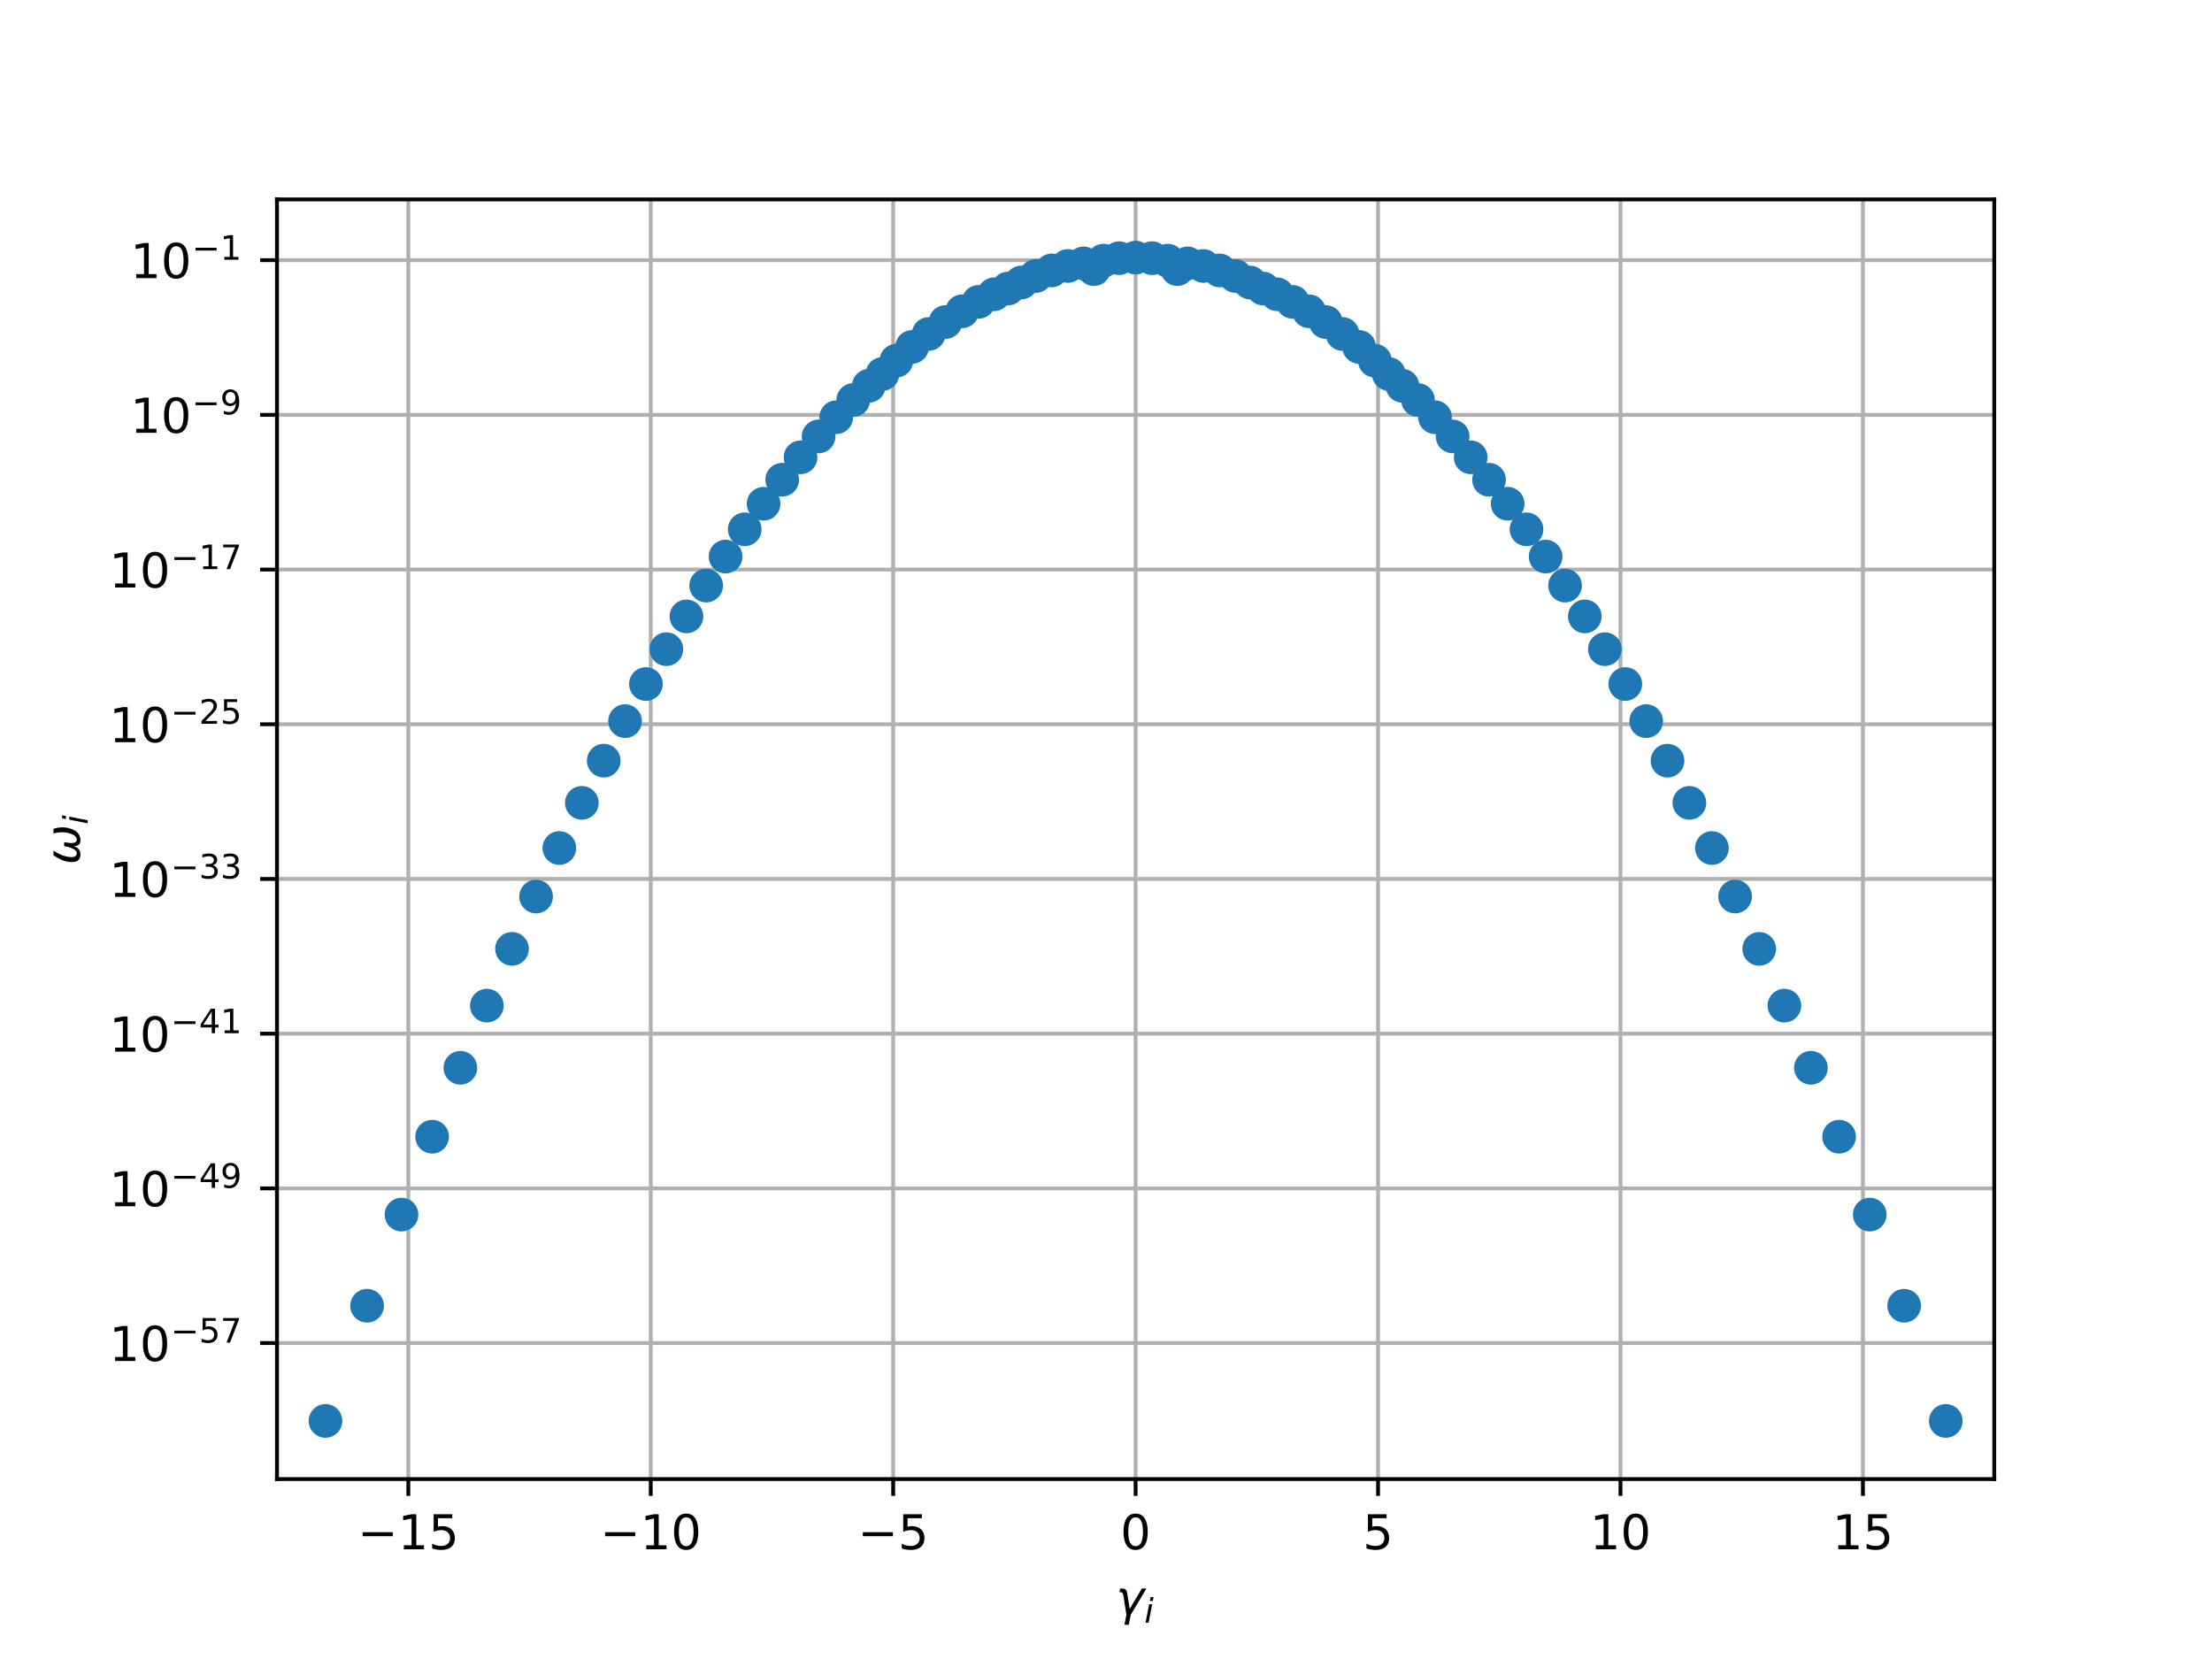 <?xml version="1.0" encoding="utf-8" standalone="no"?>
<!DOCTYPE svg PUBLIC "-//W3C//DTD SVG 1.1//EN"
  "http://www.w3.org/Graphics/SVG/1.1/DTD/svg11.dtd">
<!-- Created with matplotlib (http://matplotlib.org/) -->
<svg height="345pt" version="1.1" viewBox="0 0 460 345" width="460pt" xmlns="http://www.w3.org/2000/svg" xmlns:xlink="http://www.w3.org/1999/xlink">
 <defs>
  <style type="text/css">
*{stroke-linecap:butt;stroke-linejoin:round;}
  </style>
 </defs>
 <g id="figure_1">
  <g id="patch_1">
   <path d="M 0 345.6 
L 460.8 345.6 
L 460.8 0 
L 0 0 
z
" style="fill:#ffffff;"/>
  </g>
  <g id="axes_1">
   <g id="patch_2">
    <path d="M 57.6 307.584 
L 414.72 307.584 
L 414.72 41.472 
L 57.6 41.472 
z
" style="fill:#ffffff;"/>
   </g>
   <g id="matplotlib.axis_1">
    <g id="xtick_1">
     <g id="line2d_1">
      <path clip-path="url(#p4ea33b1ffe)" d="M 84.913 307.584 
L 84.913 41.472 
" style="fill:none;stroke:#b0b0b0;stroke-linecap:square;stroke-width:0.8;"/>
     </g>
     <g id="line2d_2">
      <defs>
       <path d="M 0 0 
L 0 3.5 
" id="m1bdbd85896" style="stroke:#000000;stroke-width:0.8;"/>
      </defs>
      <g>
       <use style="stroke:#000000;stroke-width:0.8;" x="84.913" xlink:href="#m1bdbd85896" y="307.584"/>
      </g>
     </g>
     <g id="text_1">
      <!-- −15 -->
      <defs>
       <path d="M 10.594 35.5 
L 73.188 35.5 
L 73.188 27.203 
L 10.594 27.203 
z
" id="DejaVuSans-2212"/>
       <path d="M 12.406 8.297 
L 28.516 8.297 
L 28.516 63.922 
L 10.984 60.406 
L 10.984 69.391 
L 28.422 72.906 
L 38.281 72.906 
L 38.281 8.297 
L 54.391 8.297 
L 54.391 0 
L 12.406 0 
z
" id="DejaVuSans-31"/>
       <path d="M 10.797 72.906 
L 49.516 72.906 
L 49.516 64.594 
L 19.828 64.594 
L 19.828 46.734 
Q 21.969 47.469 24.109 47.828 
Q 26.266 48.188 28.422 48.188 
Q 40.625 48.188 47.75 41.5 
Q 54.891 34.812 54.891 23.391 
Q 54.891 11.625 47.562 5.094 
Q 40.234 -1.422 26.906 -1.422 
Q 22.312 -1.422 17.547 -0.641 
Q 12.797 0.141 7.719 1.703 
L 7.719 11.625 
Q 12.109 9.234 16.797 8.062 
Q 21.484 6.891 26.703 6.891 
Q 35.156 6.891 40.078 11.328 
Q 45.016 15.766 45.016 23.391 
Q 45.016 31 40.078 35.438 
Q 35.156 39.891 26.703 39.891 
Q 22.75 39.891 18.812 39.016 
Q 14.891 38.141 10.797 36.281 
z
" id="DejaVuSans-35"/>
      </defs>
      <g transform="translate(74.361 322.182)scale(0.1 -0.1)">
       <use xlink:href="#DejaVuSans-2212"/>
       <use x="83.789" xlink:href="#DejaVuSans-31"/>
       <use x="147.412" xlink:href="#DejaVuSans-35"/>
      </g>
     </g>
    </g>
    <g id="xtick_2">
     <g id="line2d_3">
      <path clip-path="url(#p4ea33b1ffe)" d="M 135.329 307.584 
L 135.329 41.472 
" style="fill:none;stroke:#b0b0b0;stroke-linecap:square;stroke-width:0.8;"/>
     </g>
     <g id="line2d_4">
      <g>
       <use style="stroke:#000000;stroke-width:0.8;" x="135.329" xlink:href="#m1bdbd85896" y="307.584"/>
      </g>
     </g>
     <g id="text_2">
      <!-- −10 -->
      <defs>
       <path d="M 31.781 66.406 
Q 24.172 66.406 20.328 58.906 
Q 16.5 51.422 16.5 36.375 
Q 16.5 21.391 20.328 13.891 
Q 24.172 6.391 31.781 6.391 
Q 39.453 6.391 43.281 13.891 
Q 47.125 21.391 47.125 36.375 
Q 47.125 51.422 43.281 58.906 
Q 39.453 66.406 31.781 66.406 
M 31.781 74.219 
Q 44.047 74.219 50.516 64.516 
Q 56.984 54.828 56.984 36.375 
Q 56.984 17.969 50.516 8.266 
Q 44.047 -1.422 31.781 -1.422 
Q 19.531 -1.422 13.062 8.266 
Q 6.594 17.969 6.594 36.375 
Q 6.594 54.828 13.062 64.516 
Q 19.531 74.219 31.781 74.219 
" id="DejaVuSans-30"/>
      </defs>
      <g transform="translate(124.776 322.182)scale(0.1 -0.1)">
       <use xlink:href="#DejaVuSans-2212"/>
       <use x="83.789" xlink:href="#DejaVuSans-31"/>
       <use x="147.412" xlink:href="#DejaVuSans-30"/>
      </g>
     </g>
    </g>
    <g id="xtick_3">
     <g id="line2d_5">
      <path clip-path="url(#p4ea33b1ffe)" d="M 185.744 307.584 
L 185.744 41.472 
" style="fill:none;stroke:#b0b0b0;stroke-linecap:square;stroke-width:0.8;"/>
     </g>
     <g id="line2d_6">
      <g>
       <use style="stroke:#000000;stroke-width:0.8;" x="185.744" xlink:href="#m1bdbd85896" y="307.584"/>
      </g>
     </g>
     <g id="text_3">
      <!-- −5 -->
      <g transform="translate(178.373 322.182)scale(0.1 -0.1)">
       <use xlink:href="#DejaVuSans-2212"/>
       <use x="83.789" xlink:href="#DejaVuSans-35"/>
      </g>
     </g>
    </g>
    <g id="xtick_4">
     <g id="line2d_7">
      <path clip-path="url(#p4ea33b1ffe)" d="M 236.16 307.584 
L 236.16 41.472 
" style="fill:none;stroke:#b0b0b0;stroke-linecap:square;stroke-width:0.8;"/>
     </g>
     <g id="line2d_8">
      <g>
       <use style="stroke:#000000;stroke-width:0.8;" x="236.16" xlink:href="#m1bdbd85896" y="307.584"/>
      </g>
     </g>
     <g id="text_4">
      <!-- 0 -->
      <g transform="translate(232.979 322.182)scale(0.1 -0.1)">
       <use xlink:href="#DejaVuSans-30"/>
      </g>
     </g>
    </g>
    <g id="xtick_5">
     <g id="line2d_9">
      <path clip-path="url(#p4ea33b1ffe)" d="M 286.576 307.584 
L 286.576 41.472 
" style="fill:none;stroke:#b0b0b0;stroke-linecap:square;stroke-width:0.8;"/>
     </g>
     <g id="line2d_10">
      <g>
       <use style="stroke:#000000;stroke-width:0.8;" x="286.576" xlink:href="#m1bdbd85896" y="307.584"/>
      </g>
     </g>
     <g id="text_5">
      <!-- 5 -->
      <g transform="translate(283.394 322.182)scale(0.1 -0.1)">
       <use xlink:href="#DejaVuSans-35"/>
      </g>
     </g>
    </g>
    <g id="xtick_6">
     <g id="line2d_11">
      <path clip-path="url(#p4ea33b1ffe)" d="M 336.991 307.584 
L 336.991 41.472 
" style="fill:none;stroke:#b0b0b0;stroke-linecap:square;stroke-width:0.8;"/>
     </g>
     <g id="line2d_12">
      <g>
       <use style="stroke:#000000;stroke-width:0.8;" x="336.991" xlink:href="#m1bdbd85896" y="307.584"/>
      </g>
     </g>
     <g id="text_6">
      <!-- 10 -->
      <g transform="translate(330.629 322.182)scale(0.1 -0.1)">
       <use xlink:href="#DejaVuSans-31"/>
       <use x="63.623" xlink:href="#DejaVuSans-30"/>
      </g>
     </g>
    </g>
    <g id="xtick_7">
     <g id="line2d_13">
      <path clip-path="url(#p4ea33b1ffe)" d="M 387.407 307.584 
L 387.407 41.472 
" style="fill:none;stroke:#b0b0b0;stroke-linecap:square;stroke-width:0.8;"/>
     </g>
     <g id="line2d_14">
      <g>
       <use style="stroke:#000000;stroke-width:0.8;" x="387.407" xlink:href="#m1bdbd85896" y="307.584"/>
      </g>
     </g>
     <g id="text_7">
      <!-- 15 -->
      <g transform="translate(381.044 322.182)scale(0.1 -0.1)">
       <use xlink:href="#DejaVuSans-31"/>
       <use x="63.623" xlink:href="#DejaVuSans-35"/>
      </g>
     </g>
    </g>
    <g id="text_8">
     <!-- $\gamma_i$ -->
     <defs>
      <path d="M 23.297 46.094 
L 28.719 12.312 
L 54 54.688 
L 63.531 54.688 
L 30.812 0 
L 26.766 -20.797 
L 17.781 -20.797 
L 21.828 0 
L 15.438 40.828 
Q 14.453 46.969 9.812 46.969 
L 7.422 46.969 
L 8.891 54.688 
L 12.312 54.688 
Q 21.922 54.688 23.297 46.094 
" id="DejaVuSans-Oblique-3b3"/>
      <path d="M 18.312 75.984 
L 27.297 75.984 
L 25.094 64.594 
L 16.109 64.594 
z
M 14.203 54.688 
L 23.188 54.688 
L 12.5 0 
L 3.516 0 
z
" id="DejaVuSans-Oblique-69"/>
     </defs>
     <g transform="translate(232.06 335.84)scale(0.1 -0.1)">
      <use transform="translate(0 0.312)" xlink:href="#DejaVuSans-Oblique-3b3"/>
      <use transform="translate(59.18 -16.094)scale(0.7)" xlink:href="#DejaVuSans-Oblique-69"/>
     </g>
    </g>
   </g>
   <g id="matplotlib.axis_2">
    <g id="ytick_1">
     <g id="line2d_15">
      <path clip-path="url(#p4ea33b1ffe)" d="M 57.6 279.297 
L 414.72 279.297 
" style="fill:none;stroke:#b0b0b0;stroke-linecap:square;stroke-width:0.8;"/>
     </g>
     <g id="line2d_16">
      <defs>
       <path d="M 0 0 
L -3.5 0 
" id="mdf73eadb15" style="stroke:#000000;stroke-width:0.8;"/>
      </defs>
      <g>
       <use style="stroke:#000000;stroke-width:0.8;" x="57.6" xlink:href="#mdf73eadb15" y="279.297"/>
      </g>
     </g>
     <g id="text_9">
      <!-- ${10^{-57}}$ -->
      <defs>
       <path d="M 8.203 72.906 
L 55.078 72.906 
L 55.078 68.703 
L 28.609 0 
L 18.312 0 
L 43.219 64.594 
L 8.203 64.594 
z
" id="DejaVuSans-37"/>
      </defs>
      <g transform="translate(22.7 283.096)scale(0.1 -0.1)">
       <use transform="translate(0 0.684)" xlink:href="#DejaVuSans-31"/>
       <use transform="translate(63.623 0.684)" xlink:href="#DejaVuSans-30"/>
       <use transform="translate(128.203 38.966)scale(0.7)" xlink:href="#DejaVuSans-2212"/>
       <use transform="translate(186.855 38.966)scale(0.7)" xlink:href="#DejaVuSans-35"/>
       <use transform="translate(231.315 38.966)scale(0.7)" xlink:href="#DejaVuSans-37"/>
      </g>
     </g>
    </g>
    <g id="ytick_2">
     <g id="line2d_17">
      <path clip-path="url(#p4ea33b1ffe)" d="M 57.6 247.127 
L 414.72 247.127 
" style="fill:none;stroke:#b0b0b0;stroke-linecap:square;stroke-width:0.8;"/>
     </g>
     <g id="line2d_18">
      <g>
       <use style="stroke:#000000;stroke-width:0.8;" x="57.6" xlink:href="#mdf73eadb15" y="247.127"/>
      </g>
     </g>
     <g id="text_10">
      <!-- ${10^{-49}}$ -->
      <defs>
       <path d="M 37.797 64.312 
L 12.891 25.391 
L 37.797 25.391 
z
M 35.203 72.906 
L 47.609 72.906 
L 47.609 25.391 
L 58.016 25.391 
L 58.016 17.188 
L 47.609 17.188 
L 47.609 0 
L 37.797 0 
L 37.797 17.188 
L 4.891 17.188 
L 4.891 26.703 
z
" id="DejaVuSans-34"/>
       <path d="M 10.984 1.516 
L 10.984 10.5 
Q 14.703 8.734 18.5 7.812 
Q 22.312 6.891 25.984 6.891 
Q 35.75 6.891 40.891 13.453 
Q 46.047 20.016 46.781 33.406 
Q 43.953 29.203 39.594 26.953 
Q 35.25 24.703 29.984 24.703 
Q 19.047 24.703 12.672 31.312 
Q 6.297 37.938 6.297 49.422 
Q 6.297 60.641 12.938 67.422 
Q 19.578 74.219 30.609 74.219 
Q 43.266 74.219 49.922 64.516 
Q 56.594 54.828 56.594 36.375 
Q 56.594 19.141 48.406 8.859 
Q 40.234 -1.422 26.422 -1.422 
Q 22.703 -1.422 18.891 -0.688 
Q 15.094 0.047 10.984 1.516 
M 30.609 32.422 
Q 37.25 32.422 41.125 36.953 
Q 45.016 41.5 45.016 49.422 
Q 45.016 57.281 41.125 61.844 
Q 37.25 66.406 30.609 66.406 
Q 23.969 66.406 20.094 61.844 
Q 16.219 57.281 16.219 49.422 
Q 16.219 41.5 20.094 36.953 
Q 23.969 32.422 30.609 32.422 
" id="DejaVuSans-39"/>
      </defs>
      <g transform="translate(22.7 250.926)scale(0.1 -0.1)">
       <use transform="translate(0 0.766)" xlink:href="#DejaVuSans-31"/>
       <use transform="translate(63.623 0.766)" xlink:href="#DejaVuSans-30"/>
       <use transform="translate(128.203 39.047)scale(0.7)" xlink:href="#DejaVuSans-2212"/>
       <use transform="translate(186.855 39.047)scale(0.7)" xlink:href="#DejaVuSans-34"/>
       <use transform="translate(231.392 39.047)scale(0.7)" xlink:href="#DejaVuSans-39"/>
      </g>
     </g>
    </g>
    <g id="ytick_3">
     <g id="line2d_19">
      <path clip-path="url(#p4ea33b1ffe)" d="M 57.6 214.956 
L 414.72 214.956 
" style="fill:none;stroke:#b0b0b0;stroke-linecap:square;stroke-width:0.8;"/>
     </g>
     <g id="line2d_20">
      <g>
       <use style="stroke:#000000;stroke-width:0.8;" x="57.6" xlink:href="#mdf73eadb15" y="214.956"/>
      </g>
     </g>
     <g id="text_11">
      <!-- ${10^{-41}}$ -->
      <g transform="translate(22.7 218.755)scale(0.1 -0.1)">
       <use transform="translate(0 0.684)" xlink:href="#DejaVuSans-31"/>
       <use transform="translate(63.623 0.684)" xlink:href="#DejaVuSans-30"/>
       <use transform="translate(128.203 38.966)scale(0.7)" xlink:href="#DejaVuSans-2212"/>
       <use transform="translate(186.855 38.966)scale(0.7)" xlink:href="#DejaVuSans-34"/>
       <use transform="translate(231.392 38.966)scale(0.7)" xlink:href="#DejaVuSans-31"/>
      </g>
     </g>
    </g>
    <g id="ytick_4">
     <g id="line2d_21">
      <path clip-path="url(#p4ea33b1ffe)" d="M 57.6 182.786 
L 414.72 182.786 
" style="fill:none;stroke:#b0b0b0;stroke-linecap:square;stroke-width:0.8;"/>
     </g>
     <g id="line2d_22">
      <g>
       <use style="stroke:#000000;stroke-width:0.8;" x="57.6" xlink:href="#mdf73eadb15" y="182.786"/>
      </g>
     </g>
     <g id="text_12">
      <!-- ${10^{-33}}$ -->
      <defs>
       <path d="M 40.578 39.312 
Q 47.656 37.797 51.625 33 
Q 55.609 28.219 55.609 21.188 
Q 55.609 10.406 48.188 4.484 
Q 40.766 -1.422 27.094 -1.422 
Q 22.516 -1.422 17.656 -0.516 
Q 12.797 0.391 7.625 2.203 
L 7.625 11.719 
Q 11.719 9.328 16.594 8.109 
Q 21.484 6.891 26.812 6.891 
Q 36.078 6.891 40.938 10.547 
Q 45.797 14.203 45.797 21.188 
Q 45.797 27.641 41.281 31.266 
Q 36.766 34.906 28.719 34.906 
L 20.219 34.906 
L 20.219 43.016 
L 29.109 43.016 
Q 36.375 43.016 40.234 45.922 
Q 44.094 48.828 44.094 54.297 
Q 44.094 59.906 40.109 62.906 
Q 36.141 65.922 28.719 65.922 
Q 24.656 65.922 20.016 65.031 
Q 15.375 64.156 9.812 62.312 
L 9.812 71.094 
Q 15.438 72.656 20.344 73.438 
Q 25.25 74.219 29.594 74.219 
Q 40.828 74.219 47.359 69.109 
Q 53.906 64.016 53.906 55.328 
Q 53.906 49.266 50.438 45.094 
Q 46.969 40.922 40.578 39.312 
" id="DejaVuSans-33"/>
      </defs>
      <g transform="translate(22.7 186.585)scale(0.1 -0.1)">
       <use transform="translate(0 0.766)" xlink:href="#DejaVuSans-31"/>
       <use transform="translate(63.623 0.766)" xlink:href="#DejaVuSans-30"/>
       <use transform="translate(128.203 39.047)scale(0.7)" xlink:href="#DejaVuSans-2212"/>
       <use transform="translate(186.855 39.047)scale(0.7)" xlink:href="#DejaVuSans-33"/>
       <use transform="translate(231.392 39.047)scale(0.7)" xlink:href="#DejaVuSans-33"/>
      </g>
     </g>
    </g>
    <g id="ytick_5">
     <g id="line2d_23">
      <path clip-path="url(#p4ea33b1ffe)" d="M 57.6 150.615 
L 414.72 150.615 
" style="fill:none;stroke:#b0b0b0;stroke-linecap:square;stroke-width:0.8;"/>
     </g>
     <g id="line2d_24">
      <g>
       <use style="stroke:#000000;stroke-width:0.8;" x="57.6" xlink:href="#mdf73eadb15" y="150.615"/>
      </g>
     </g>
     <g id="text_13">
      <!-- ${10^{-25}}$ -->
      <defs>
       <path d="M 19.188 8.297 
L 53.609 8.297 
L 53.609 0 
L 7.328 0 
L 7.328 8.297 
Q 12.938 14.109 22.625 23.891 
Q 32.328 33.688 34.812 36.531 
Q 39.547 41.844 41.422 45.531 
Q 43.312 49.219 43.312 52.781 
Q 43.312 58.594 39.234 62.25 
Q 35.156 65.922 28.609 65.922 
Q 23.969 65.922 18.812 64.312 
Q 13.672 62.703 7.812 59.422 
L 7.812 69.391 
Q 13.766 71.781 18.938 73 
Q 24.125 74.219 28.422 74.219 
Q 39.75 74.219 46.484 68.547 
Q 53.219 62.891 53.219 53.422 
Q 53.219 48.922 51.531 44.891 
Q 49.859 40.875 45.406 35.406 
Q 44.188 33.984 37.641 27.219 
Q 31.109 20.453 19.188 8.297 
" id="DejaVuSans-32"/>
      </defs>
      <g transform="translate(22.7 154.415)scale(0.1 -0.1)">
       <use transform="translate(0 0.766)" xlink:href="#DejaVuSans-31"/>
       <use transform="translate(63.623 0.766)" xlink:href="#DejaVuSans-30"/>
       <use transform="translate(128.203 39.047)scale(0.7)" xlink:href="#DejaVuSans-2212"/>
       <use transform="translate(186.855 39.047)scale(0.7)" xlink:href="#DejaVuSans-32"/>
       <use transform="translate(231.392 39.047)scale(0.7)" xlink:href="#DejaVuSans-35"/>
      </g>
     </g>
    </g>
    <g id="ytick_6">
     <g id="line2d_25">
      <path clip-path="url(#p4ea33b1ffe)" d="M 57.6 118.445 
L 414.72 118.445 
" style="fill:none;stroke:#b0b0b0;stroke-linecap:square;stroke-width:0.8;"/>
     </g>
     <g id="line2d_26">
      <g>
       <use style="stroke:#000000;stroke-width:0.8;" x="57.6" xlink:href="#mdf73eadb15" y="118.445"/>
      </g>
     </g>
     <g id="text_14">
      <!-- ${10^{-17}}$ -->
      <g transform="translate(22.7 122.244)scale(0.1 -0.1)">
       <use transform="translate(0 0.684)" xlink:href="#DejaVuSans-31"/>
       <use transform="translate(63.623 0.684)" xlink:href="#DejaVuSans-30"/>
       <use transform="translate(128.203 38.966)scale(0.7)" xlink:href="#DejaVuSans-2212"/>
       <use transform="translate(186.855 38.966)scale(0.7)" xlink:href="#DejaVuSans-31"/>
       <use transform="translate(231.392 38.966)scale(0.7)" xlink:href="#DejaVuSans-37"/>
      </g>
     </g>
    </g>
    <g id="ytick_7">
     <g id="line2d_27">
      <path clip-path="url(#p4ea33b1ffe)" d="M 57.6 86.274 
L 414.72 86.274 
" style="fill:none;stroke:#b0b0b0;stroke-linecap:square;stroke-width:0.8;"/>
     </g>
     <g id="line2d_28">
      <g>
       <use style="stroke:#000000;stroke-width:0.8;" x="57.6" xlink:href="#mdf73eadb15" y="86.274"/>
      </g>
     </g>
     <g id="text_15">
      <!-- ${10^{-9}}$ -->
      <g transform="translate(27.1 90.074)scale(0.1 -0.1)">
       <use transform="translate(0 0.766)" xlink:href="#DejaVuSans-31"/>
       <use transform="translate(63.623 0.766)" xlink:href="#DejaVuSans-30"/>
       <use transform="translate(128.203 39.047)scale(0.7)" xlink:href="#DejaVuSans-2212"/>
       <use transform="translate(186.855 39.047)scale(0.7)" xlink:href="#DejaVuSans-39"/>
      </g>
     </g>
    </g>
    <g id="ytick_8">
     <g id="line2d_29">
      <path clip-path="url(#p4ea33b1ffe)" d="M 57.6 54.104 
L 414.72 54.104 
" style="fill:none;stroke:#b0b0b0;stroke-linecap:square;stroke-width:0.8;"/>
     </g>
     <g id="line2d_30">
      <g>
       <use style="stroke:#000000;stroke-width:0.8;" x="57.6" xlink:href="#mdf73eadb15" y="54.104"/>
      </g>
     </g>
     <g id="text_16">
      <!-- ${10^{-1}}$ -->
      <g transform="translate(27.1 57.903)scale(0.1 -0.1)">
       <use transform="translate(0 0.684)" xlink:href="#DejaVuSans-31"/>
       <use transform="translate(63.623 0.684)" xlink:href="#DejaVuSans-30"/>
       <use transform="translate(128.203 38.966)scale(0.7)" xlink:href="#DejaVuSans-2212"/>
       <use transform="translate(186.855 38.966)scale(0.7)" xlink:href="#DejaVuSans-31"/>
      </g>
     </g>
    </g>
    <g id="text_17">
     <!-- $\omega_i$ -->
     <defs>
      <path d="M 21.391 -1.422 
Q 1.125 -1.422 6.781 27.594 
Q 8.984 39.062 19.625 54.688 
L 29.297 54.688 
Q 19.234 39.062 17 27.344 
Q 12.797 6.203 23.734 6.203 
Q 33.844 6.203 38.719 32.469 
L 47.016 32.469 
Q 41.703 6.062 51.812 6.203 
Q 62.703 6.297 66.797 27.344 
Q 69.047 39.062 65.141 54.688 
L 74.812 54.688 
Q 79.297 39.062 77.094 27.594 
Q 71.531 -1.469 51.219 -1.422 
Q 37.938 -1.375 39.109 13.188 
Q 34.281 -1.422 21.391 -1.422 
" id="DejaVuSans-Oblique-3c9"/>
     </defs>
     <g transform="translate(16.62 179.828)rotate(-90)scale(0.1 -0.1)">
      <use transform="translate(0 0.312)" xlink:href="#DejaVuSans-Oblique-3c9"/>
      <use transform="translate(83.74 -16.094)scale(0.7)" xlink:href="#DejaVuSans-Oblique-69"/>
     </g>
    </g>
   </g>
   <g id="line2d_31">
    <defs>
     <path d="M 0 3 
C 0.796 3 1.559 2.684 2.121 2.121 
C 2.684 1.559 3 0.796 3 0 
C 3 -0.796 2.684 -1.559 2.121 -2.121 
C 1.559 -2.684 0.796 -3 0 -3 
C -0.796 -3 -1.559 -2.684 -2.121 -2.121 
C -2.684 -1.559 -3 -0.796 -3 0 
C -3 0.796 -2.684 1.559 -2.121 2.121 
C -1.559 2.684 -0.796 3 0 3 
z
" id="mfcc5dffcf6" style="stroke:#1f77b4;"/>
    </defs>
    <g clip-path="url(#p4ea33b1ffe)">
     <use style="fill:#1f77b4;stroke:#1f77b4;" x="376.585" xlink:href="#mfcc5dffcf6" y="222.056"/>
     <use style="fill:#1f77b4;stroke:#1f77b4;" x="101.243" xlink:href="#mfcc5dffcf6" y="209.129"/>
     <use style="fill:#1f77b4;stroke:#1f77b4;" x="83.492" xlink:href="#mfcc5dffcf6" y="252.584"/>
     <use style="fill:#1f77b4;stroke:#1f77b4;" x="351.322" xlink:href="#mfcc5dffcf6" y="166.961"/>
     <use style="fill:#1f77b4;stroke:#1f77b4;" x="365.845" xlink:href="#mfcc5dffcf6" y="197.321"/>
     <use style="fill:#1f77b4;stroke:#1f77b4;" x="76.339" xlink:href="#mfcc5dffcf6" y="271.537"/>
     <use style="fill:#1f77b4;stroke:#1f77b4;" x="360.833" xlink:href="#mfcc5dffcf6" y="186.441"/>
     <use style="fill:#1f77b4;stroke:#1f77b4;" x="142.75" xlink:href="#mfcc5dffcf6" y="128.184"/>
     <use style="fill:#1f77b4;stroke:#1f77b4;" x="166.48" xlink:href="#mfcc5dffcf6" y="95.1"/>
     <use style="fill:#1f77b4;stroke:#1f77b4;" x="125.548" xlink:href="#mfcc5dffcf6" y="158.184"/>
     <use style="fill:#1f77b4;stroke:#1f77b4;" x="342.335" xlink:href="#mfcc5dffcf6" y="149.963"/>
     <use style="fill:#1f77b4;stroke:#1f77b4;" x="138.576" xlink:href="#mfcc5dffcf6" y="135"/>
     <use style="fill:#1f77b4;stroke:#1f77b4;" x="106.475" xlink:href="#mfcc5dffcf6" y="197.321"/>
     <use style="fill:#1f77b4;stroke:#1f77b4;" x="183.507" xlink:href="#mfcc5dffcf6" y="77.772"/>
     <use style="fill:#1f77b4;stroke:#1f77b4;" x="120.998" xlink:href="#mfcc5dffcf6" y="166.961"/>
     <use style="fill:#1f77b4;stroke:#1f77b4;" x="382.455" xlink:href="#mfcc5dffcf6" y="236.386"/>
     <use style="fill:#1f77b4;stroke:#1f77b4;" x="388.828" xlink:href="#mfcc5dffcf6" y="252.584"/>
     <use style="fill:#1f77b4;stroke:#1f77b4;" x="154.872" xlink:href="#mfcc5dffcf6" y="110.076"/>
     <use style="fill:#1f77b4;stroke:#1f77b4;" x="177.437" xlink:href="#mfcc5dffcf6" y="83.191"/>
     <use style="fill:#1f77b4;stroke:#1f77b4;" x="272.231" xlink:href="#mfcc5dffcf6" y="64.736"/>
     <use style="fill:#1f77b4;stroke:#1f77b4;" x="371.077" xlink:href="#mfcc5dffcf6" y="209.129"/>
     <use style="fill:#1f77b4;stroke:#1f77b4;" x="244.831" xlink:href="#mfcc5dffcf6" y="55.964"/>
     <use style="fill:#1f77b4;stroke:#1f77b4;" x="89.865" xlink:href="#mfcc5dffcf6" y="236.386"/>
     <use style="fill:#1f77b4;stroke:#1f77b4;" x="180.679" xlink:href="#mfcc5dffcf6" y="80.23"/>
     <use style="fill:#1f77b4;stroke:#1f77b4;" x="196.615" xlink:href="#mfcc5dffcf6" y="66.972"/>
     <use style="fill:#1f77b4;stroke:#1f77b4;" x="288.813" xlink:href="#mfcc5dffcf6" y="77.772"/>
     <use style="fill:#1f77b4;stroke:#1f77b4;" x="262.687" xlink:href="#mfcc5dffcf6" y="60.005"/>
     <use style="fill:#1f77b4;stroke:#1f77b4;" x="291.641" xlink:href="#mfcc5dffcf6" y="80.23"/>
     <use style="fill:#1f77b4;stroke:#1f77b4;" x="395.981" xlink:href="#mfcc5dffcf6" y="271.537"/>
     <use style="fill:#1f77b4;stroke:#1f77b4;" x="229.47" xlink:href="#mfcc5dffcf6" y="54.202"/>
     <use style="fill:#1f77b4;stroke:#1f77b4;" x="404.637" xlink:href="#mfcc5dffcf6" y="295.488"/>
     <use style="fill:#1f77b4;stroke:#1f77b4;" x="67.683" xlink:href="#mfcc5dffcf6" y="295.488"/>
     <use style="fill:#1f77b4;stroke:#1f77b4;" x="268.827" xlink:href="#mfcc5dffcf6" y="62.781"/>
     <use style="fill:#1f77b4;stroke:#1f77b4;" x="325.467" xlink:href="#mfcc5dffcf6" y="121.773"/>
     <use style="fill:#1f77b4;stroke:#1f77b4;" x="111.487" xlink:href="#mfcc5dffcf6" y="186.441"/>
     <use style="fill:#1f77b4;stroke:#1f77b4;" x="173.904" xlink:href="#mfcc5dffcf6" y="86.766"/>
     <use style="fill:#1f77b4;stroke:#1f77b4;" x="305.84" xlink:href="#mfcc5dffcf6" y="95.1"/>
     <use style="fill:#1f77b4;stroke:#1f77b4;" x="275.705" xlink:href="#mfcc5dffcf6" y="66.972"/>
     <use style="fill:#1f77b4;stroke:#1f77b4;" x="302.087" xlink:href="#mfcc5dffcf6" y="90.761"/>
     <use style="fill:#1f77b4;stroke:#1f77b4;" x="200.089" xlink:href="#mfcc5dffcf6" y="64.736"/>
     <use style="fill:#1f77b4;stroke:#1f77b4;" x="356.002" xlink:href="#mfcc5dffcf6" y="176.354"/>
     <use style="fill:#1f77b4;stroke:#1f77b4;" x="337.996" xlink:href="#mfcc5dffcf6" y="142.248"/>
     <use style="fill:#1f77b4;stroke:#1f77b4;" x="259.938" xlink:href="#mfcc5dffcf6" y="58.747"/>
     <use style="fill:#1f77b4;stroke:#1f77b4;" x="246.98" xlink:href="#mfcc5dffcf6" y="54.771"/>
     <use style="fill:#1f77b4;stroke:#1f77b4;" x="129.985" xlink:href="#mfcc5dffcf6" y="149.963"/>
     <use style="fill:#1f77b4;stroke:#1f77b4;" x="218.696" xlink:href="#mfcc5dffcf6" y="56.234"/>
     <use style="fill:#1f77b4;stroke:#1f77b4;" x="225.34" xlink:href="#mfcc5dffcf6" y="54.771"/>
     <use style="fill:#1f77b4;stroke:#1f77b4;" x="265.593" xlink:href="#mfcc5dffcf6" y="61.193"/>
     <use style="fill:#1f77b4;stroke:#1f77b4;" x="95.735" xlink:href="#mfcc5dffcf6" y="222.056"/>
     <use style="fill:#1f77b4;stroke:#1f77b4;" x="333.744" xlink:href="#mfcc5dffcf6" y="135"/>
     <use style="fill:#1f77b4;stroke:#1f77b4;" x="203.493" xlink:href="#mfcc5dffcf6" y="62.781"/>
     <use style="fill:#1f77b4;stroke:#1f77b4;" x="206.727" xlink:href="#mfcc5dffcf6" y="61.193"/>
     <use style="fill:#1f77b4;stroke:#1f77b4;" x="321.428" xlink:href="#mfcc5dffcf6" y="115.744"/>
     <use style="fill:#1f77b4;stroke:#1f77b4;" x="116.318" xlink:href="#mfcc5dffcf6" y="176.354"/>
     <use style="fill:#1f77b4;stroke:#1f77b4;" x="282.64" xlink:href="#mfcc5dffcf6" y="72.146"/>
     <use style="fill:#1f77b4;stroke:#1f77b4;" x="170.233" xlink:href="#mfcc5dffcf6" y="90.761"/>
     <use style="fill:#1f77b4;stroke:#1f77b4;" x="227.489" xlink:href="#mfcc5dffcf6" y="55.964"/>
     <use style="fill:#1f77b4;stroke:#1f77b4;" x="146.853" xlink:href="#mfcc5dffcf6" y="121.773"/>
     <use style="fill:#1f77b4;stroke:#1f77b4;" x="298.416" xlink:href="#mfcc5dffcf6" y="86.766"/>
     <use style="fill:#1f77b4;stroke:#1f77b4;" x="242.85" xlink:href="#mfcc5dffcf6" y="54.202"/>
     <use style="fill:#1f77b4;stroke:#1f77b4;" x="317.448" xlink:href="#mfcc5dffcf6" y="110.076"/>
     <use style="fill:#1f77b4;stroke:#1f77b4;" x="193.125" xlink:href="#mfcc5dffcf6" y="69.452"/>
     <use style="fill:#1f77b4;stroke:#1f77b4;" x="158.795" xlink:href="#mfcc5dffcf6" y="104.754"/>
     <use style="fill:#1f77b4;stroke:#1f77b4;" x="313.525" xlink:href="#mfcc5dffcf6" y="104.754"/>
     <use style="fill:#1f77b4;stroke:#1f77b4;" x="250.259" xlink:href="#mfcc5dffcf6" y="55.311"/>
     <use style="fill:#1f77b4;stroke:#1f77b4;" x="285.912" xlink:href="#mfcc5dffcf6" y="75.002"/>
     <use style="fill:#1f77b4;stroke:#1f77b4;" x="134.324" xlink:href="#mfcc5dffcf6" y="142.248"/>
     <use style="fill:#1f77b4;stroke:#1f77b4;" x="232.737" xlink:href="#mfcc5dffcf6" y="53.689"/>
     <use style="fill:#1f77b4;stroke:#1f77b4;" x="189.68" xlink:href="#mfcc5dffcf6" y="72.146"/>
     <use style="fill:#1f77b4;stroke:#1f77b4;" x="309.655" xlink:href="#mfcc5dffcf6" y="99.765"/>
     <use style="fill:#1f77b4;stroke:#1f77b4;" x="253.624" xlink:href="#mfcc5dffcf6" y="56.234"/>
     <use style="fill:#1f77b4;stroke:#1f77b4;" x="294.883" xlink:href="#mfcc5dffcf6" y="83.191"/>
     <use style="fill:#1f77b4;stroke:#1f77b4;" x="222.061" xlink:href="#mfcc5dffcf6" y="55.311"/>
     <use style="fill:#1f77b4;stroke:#1f77b4;" x="209.633" xlink:href="#mfcc5dffcf6" y="60.005"/>
     <use style="fill:#1f77b4;stroke:#1f77b4;" x="239.583" xlink:href="#mfcc5dffcf6" y="53.689"/>
     <use style="fill:#1f77b4;stroke:#1f77b4;" x="162.665" xlink:href="#mfcc5dffcf6" y="99.765"/>
     <use style="fill:#1f77b4;stroke:#1f77b4;" x="236.16" xlink:href="#mfcc5dffcf6" y="53.568"/>
     <use style="fill:#1f77b4;stroke:#1f77b4;" x="346.772" xlink:href="#mfcc5dffcf6" y="158.184"/>
     <use style="fill:#1f77b4;stroke:#1f77b4;" x="212.382" xlink:href="#mfcc5dffcf6" y="58.747"/>
     <use style="fill:#1f77b4;stroke:#1f77b4;" x="329.57" xlink:href="#mfcc5dffcf6" y="128.184"/>
     <use style="fill:#1f77b4;stroke:#1f77b4;" x="279.195" xlink:href="#mfcc5dffcf6" y="69.452"/>
     <use style="fill:#1f77b4;stroke:#1f77b4;" x="186.408" xlink:href="#mfcc5dffcf6" y="75.002"/>
     <use style="fill:#1f77b4;stroke:#1f77b4;" x="150.892" xlink:href="#mfcc5dffcf6" y="115.744"/>
     <use style="fill:#1f77b4;stroke:#1f77b4;" x="256.905" xlink:href="#mfcc5dffcf6" y="57.394"/>
     <use style="fill:#1f77b4;stroke:#1f77b4;" x="215.415" xlink:href="#mfcc5dffcf6" y="57.394"/>
    </g>
   </g>
   <g id="patch_3">
    <path d="M 57.6 307.584 
L 57.6 41.472 
" style="fill:none;stroke:#000000;stroke-linecap:square;stroke-linejoin:miter;stroke-width:0.8;"/>
   </g>
   <g id="patch_4">
    <path d="M 414.72 307.584 
L 414.72 41.472 
" style="fill:none;stroke:#000000;stroke-linecap:square;stroke-linejoin:miter;stroke-width:0.8;"/>
   </g>
   <g id="patch_5">
    <path d="M 57.6 307.584 
L 414.72 307.584 
" style="fill:none;stroke:#000000;stroke-linecap:square;stroke-linejoin:miter;stroke-width:0.8;"/>
   </g>
   <g id="patch_6">
    <path d="M 57.6 41.472 
L 414.72 41.472 
" style="fill:none;stroke:#000000;stroke-linecap:square;stroke-linejoin:miter;stroke-width:0.8;"/>
   </g>
  </g>
 </g>
 <defs>
  <clipPath id="p4ea33b1ffe">
   <rect height="266.112" width="357.12" x="57.6" y="41.472"/>
  </clipPath>
 </defs>
</svg>
